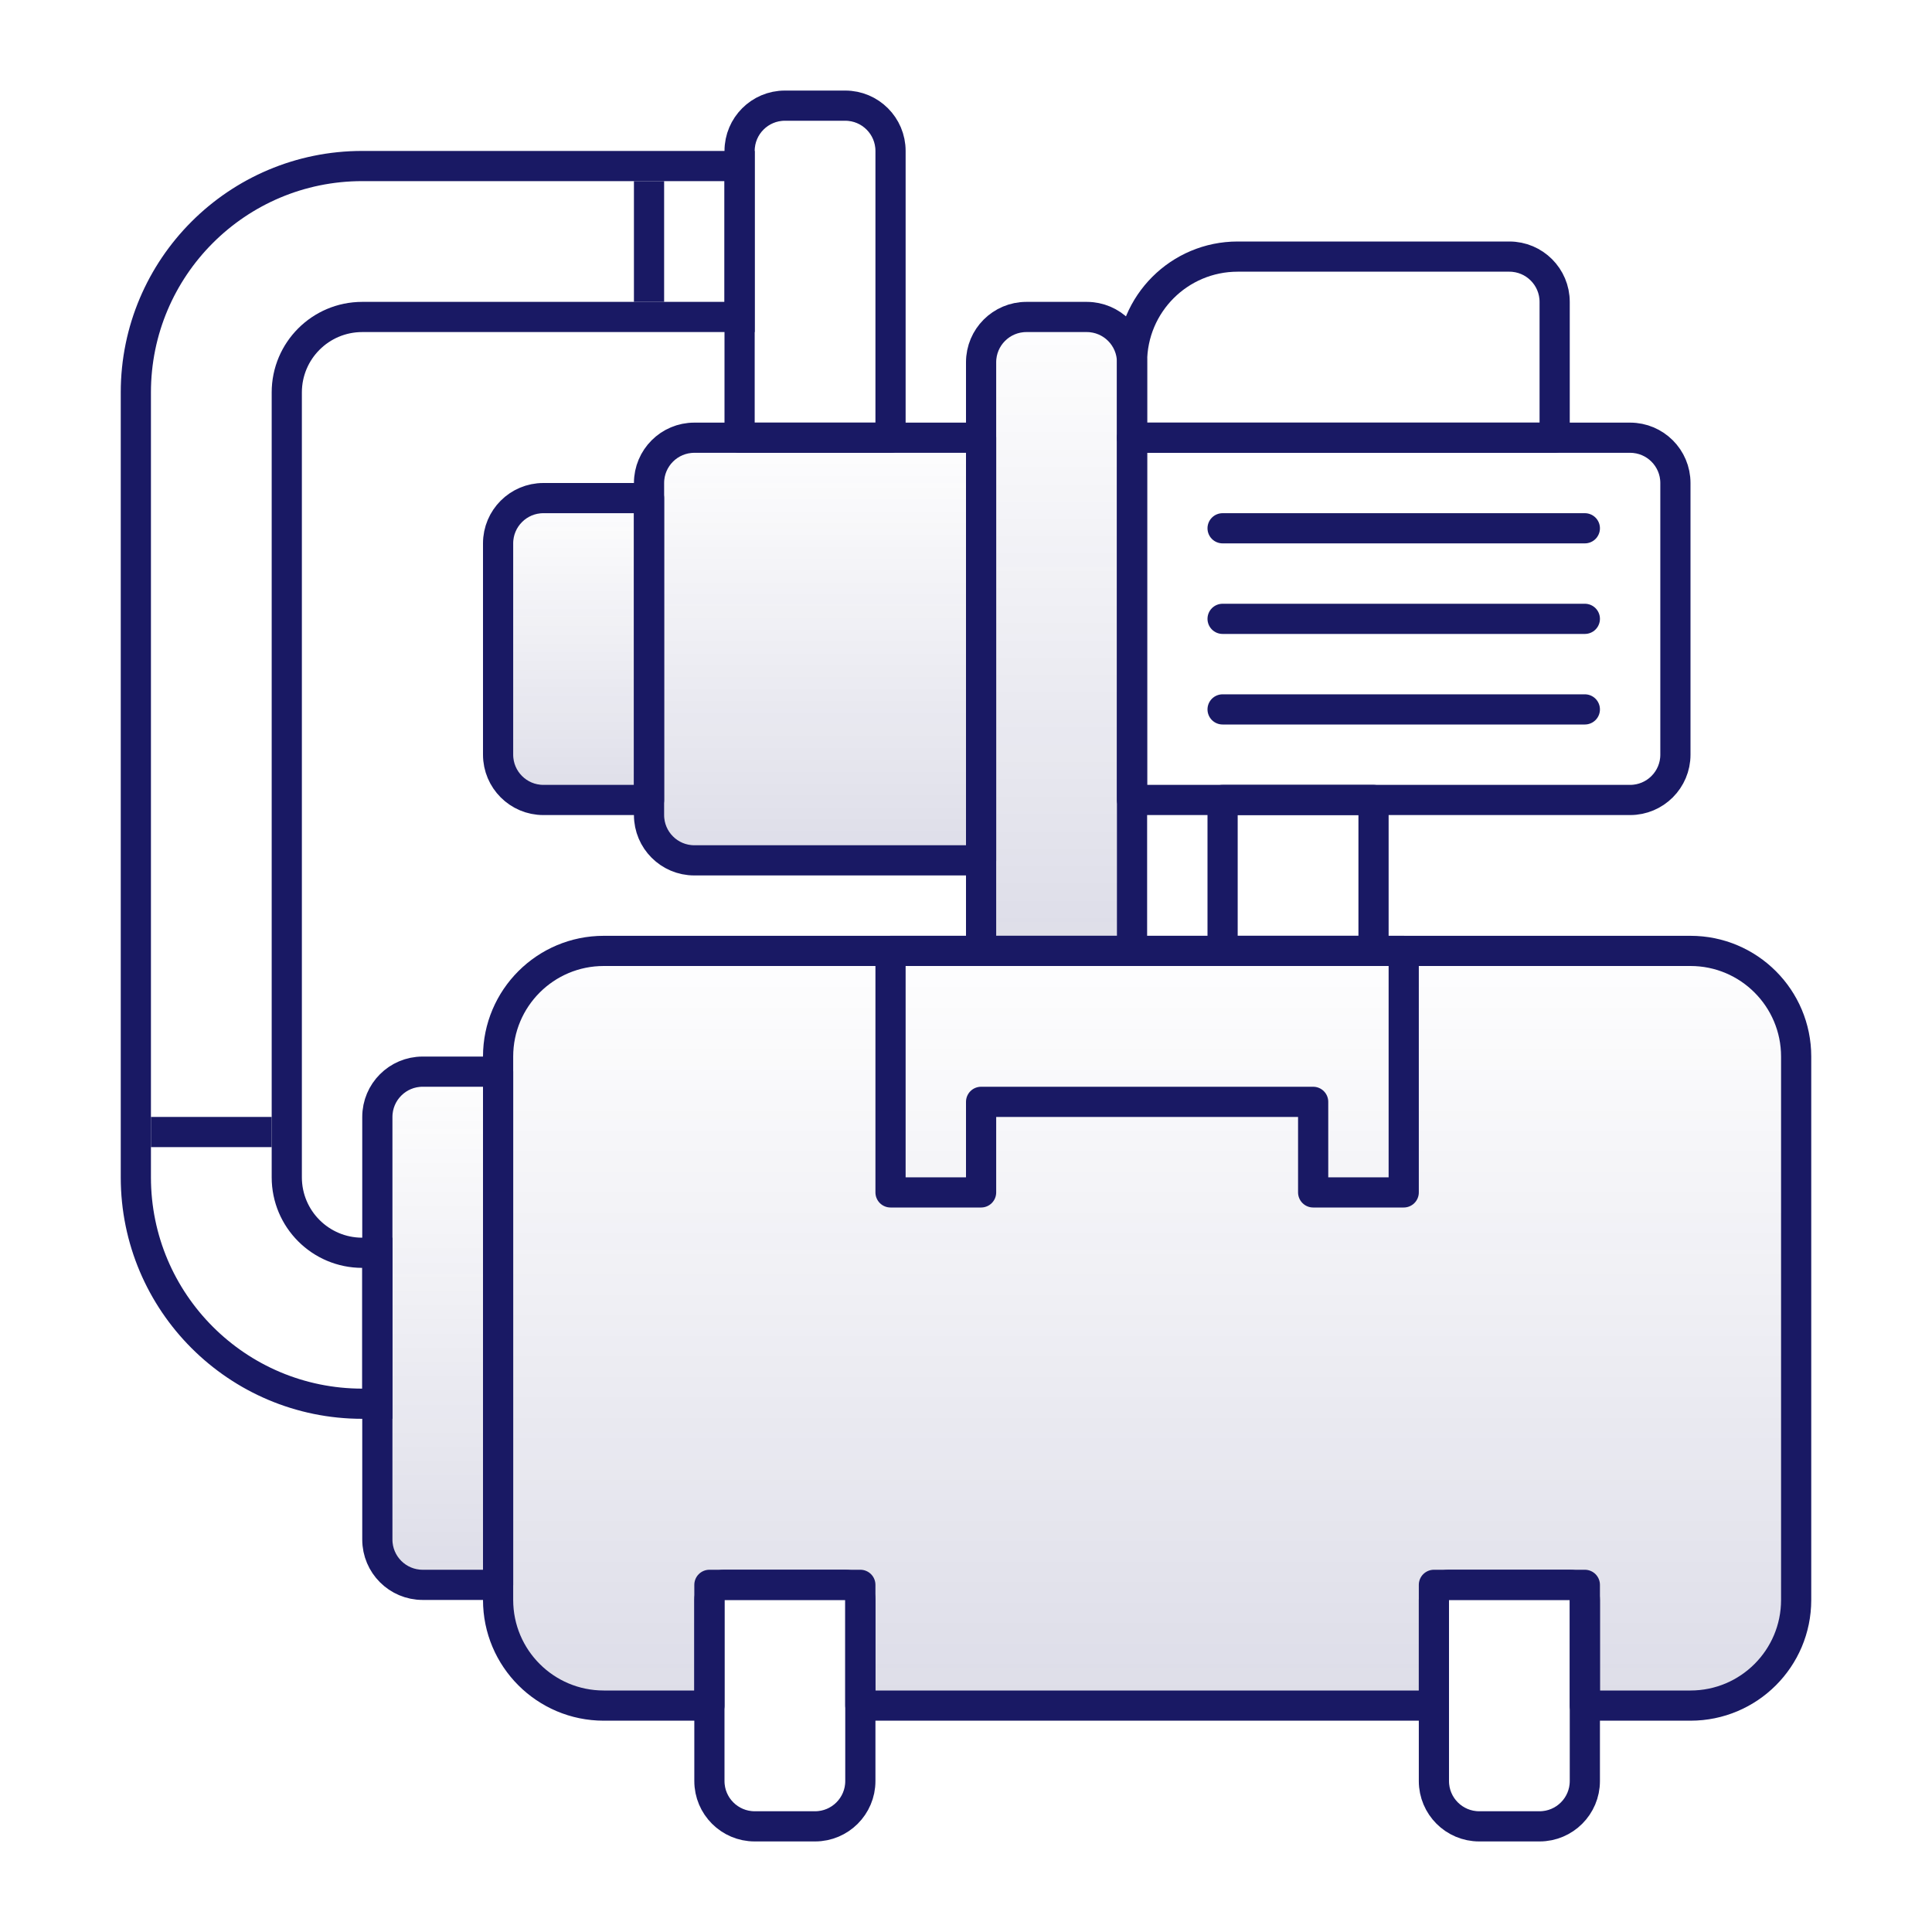 <svg width="64" height="64" viewBox="0 0 64 64" fill="none" xmlns="http://www.w3.org/2000/svg">
<g clip-path="url(#clip0_243_394)">
<path d="M20 31.5H56C57.933 31.5 59.5 33.067 59.5 35V53C59.5 54.933 57.933 56.5 56 56.5H52.5V53C52.5 52.724 52.276 52.5 52 52.5H48C47.724 52.5 47.5 52.724 47.5 53V56.5H28.5V53C28.5 52.724 28.276 52.5 28 52.5H24C23.724 52.5 23.5 52.724 23.5 53V56.5H20C18.067 56.5 16.5 54.933 16.5 53V35C16.5 33.067 18.067 31.5 20 31.5Z" fill="url(#paint0_linear_243_394)" stroke="#191964" stroke-linejoin="round"/>
<path d="M28.5 52.5V59C28.5 59.828 27.828 60.5 27 60.5H25C24.172 60.5 23.5 59.828 23.5 59V52.5H28.5Z" stroke="#191964" stroke-linejoin="round"/>
<path d="M52.5 52.5V59C52.5 59.828 51.828 60.5 51 60.5H49C48.172 60.5 47.5 59.828 47.5 59V52.5H52.5Z" stroke="#191964" stroke-linejoin="round"/>
<path d="M14 35.5H16.5V52.5H14C13.172 52.5 12.5 51.828 12.5 51V37C12.5 36.172 13.172 35.5 14 35.5Z" fill="url(#paint1_linear_243_394)" stroke="#191964" stroke-linejoin="round"/>
<path d="M18 16.5H21.5V26.5H18C17.172 26.5 16.5 25.828 16.5 25V18C16.5 17.172 17.172 16.5 18 16.5Z" fill="url(#paint2_linear_243_394)" stroke="#191964" stroke-linejoin="round"/>
<path d="M23 14.5H32.5V28.5H23C22.172 28.5 21.5 27.828 21.5 27V16C21.5 15.172 22.172 14.5 23 14.5Z" fill="url(#paint3_linear_243_394)" stroke="#191964" stroke-linejoin="round"/>
<path d="M54 14.5C54.828 14.5 55.5 15.172 55.5 16V25C55.5 25.828 54.828 26.5 54 26.5H37.5V14.5H54Z" stroke="#191964" stroke-linejoin="round"/>
<path d="M41 8.5H50C50.828 8.5 51.5 9.172 51.5 10V14.5H37.5V12C37.5 10.067 39.067 8.5 41 8.5Z" stroke="#191964" stroke-linejoin="round"/>
<path d="M40.5 17.5H52.5" stroke="#191964" stroke-linecap="round" stroke-linejoin="round"/>
<path d="M40.5 20.5H52.5" stroke="#191964" stroke-linecap="round" stroke-linejoin="round"/>
<path d="M40.5 23.5H52.5" stroke="#191964" stroke-linecap="round" stroke-linejoin="round"/>
<path d="M34 10.5H36C36.828 10.5 37.5 11.172 37.5 12V31.5H32.5V12C32.5 11.172 33.172 10.5 34 10.5Z" fill="url(#paint4_linear_243_394)" stroke="#191964" stroke-linejoin="round"/>
<path d="M45.5 26.5V31.5H40.5V26.5H45.5Z" stroke="#191964" stroke-linejoin="round"/>
<path d="M29.5 14.5V5C29.5 4.172 28.828 3.5 28 3.5H26C25.172 3.5 24.5 4.172 24.5 5V14.5H29.5Z" stroke="#191964" stroke-linejoin="round"/>
<path d="M46.5 39.5H43.5V36.5H32.5V39.5H29.5V31.5H46.5V39.5Z" stroke="#191964" stroke-linejoin="round"/>
<path d="M12 5.5H24.5V10.5H12C10.619 10.5 9.5 11.619 9.5 13V39C9.5 40.381 10.619 41.5 12 41.5H12.5V46.5H12C7.858 46.5 4.5 43.142 4.5 39V13C4.5 8.858 7.858 5.5 12 5.5Z" stroke="#191964"/>
<path d="M21.5 6V10" stroke="#191964"/>
<path d="M5 37.5H9" stroke="#191964"/>
</g>
<defs>
<linearGradient id="paint0_linear_243_394" x1="38" y1="31" x2="38" y2="57" gradientUnits="userSpaceOnUse">
<stop stop-color="#191964" stop-opacity="0"/>
<stop offset="1" stop-color="#191964" stop-opacity="0.15"/>
</linearGradient>
<linearGradient id="paint1_linear_243_394" x1="14.5" y1="35" x2="14.5" y2="53" gradientUnits="userSpaceOnUse">
<stop stop-color="#191964" stop-opacity="0"/>
<stop offset="1" stop-color="#191964" stop-opacity="0.15"/>
</linearGradient>
<linearGradient id="paint2_linear_243_394" x1="19" y1="16" x2="19" y2="27" gradientUnits="userSpaceOnUse">
<stop stop-color="#191964" stop-opacity="0"/>
<stop offset="1" stop-color="#191964" stop-opacity="0.15"/>
</linearGradient>
<linearGradient id="paint3_linear_243_394" x1="27" y1="14" x2="27" y2="29" gradientUnits="userSpaceOnUse">
<stop stop-color="#191964" stop-opacity="0"/>
<stop offset="1" stop-color="#191964" stop-opacity="0.15"/>
</linearGradient>
<linearGradient id="paint4_linear_243_394" x1="35" y1="10" x2="35" y2="32" gradientUnits="userSpaceOnUse">
<stop stop-color="#191964" stop-opacity="0"/>
<stop offset="1" stop-color="#191964" stop-opacity="0.15"/>
</linearGradient>
<clipPath id="clip0_243_394">
<rect width="64" height="64" fill="white"/>
</clipPath>
</defs>
</svg>
